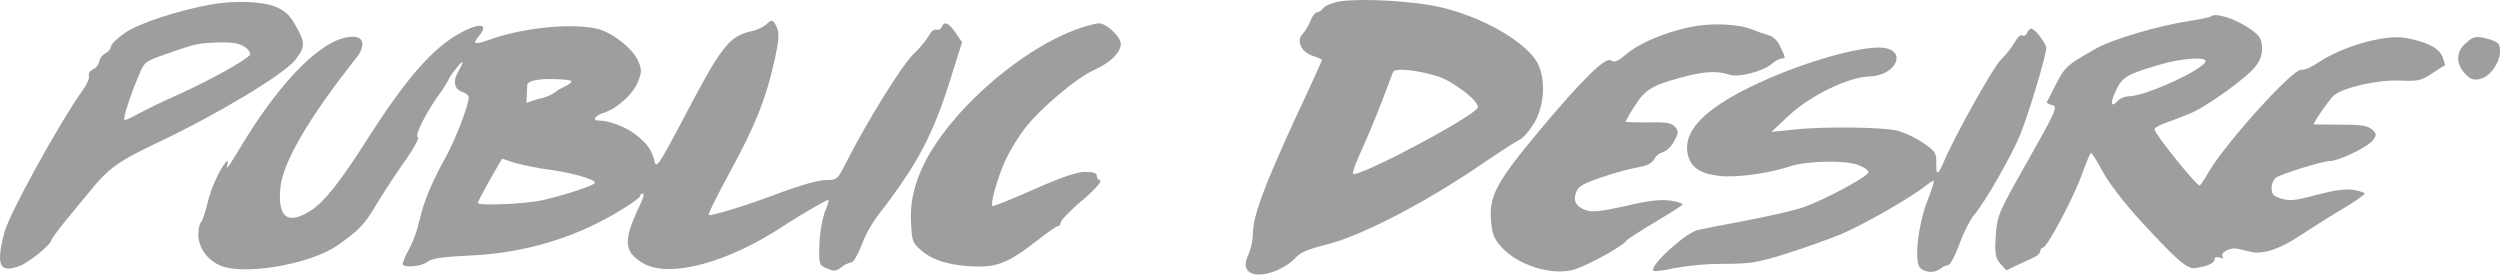 <svg width="255" height="28" viewBox="0 0 255 28" fill="none" xmlns="http://www.w3.org/2000/svg">
<path fill-rule="evenodd" clip-rule="evenodd" d="M135.006 0.797C135.221 0.549 135.987 0.246 136.723 0.135C138.868 -0.195 144.324 0.108 146.96 0.742C151.067 1.707 155.174 3.996 156.645 6.119C157.687 7.663 157.626 10.586 156.522 12.489C156.062 13.261 155.388 14.088 154.959 14.281C154.53 14.475 152.844 15.578 151.189 16.708C145.304 20.734 138.592 24.209 135.037 25.008C133.596 25.367 132.646 25.753 132.248 26.194C130.715 27.849 127.865 28.566 127.191 27.49C126.976 27.104 127.007 26.69 127.344 25.973C127.629 25.265 127.784 24.52 127.804 23.767C127.804 22.058 128.907 19.08 132.095 12.131C133.627 8.877 134.853 6.147 134.853 6.092C134.565 5.931 134.256 5.801 133.934 5.706C132.738 5.347 132.187 4.161 132.861 3.472C133.2 3.07 133.469 2.624 133.658 2.148C133.842 1.652 134.148 1.266 134.301 1.266C134.597 1.201 134.851 1.032 135.006 0.797ZM150.729 10.972C150.944 10.365 148.216 8.269 146.622 7.773C144.293 7.084 142.239 6.918 142.086 7.36C142.042 7.465 141.899 7.845 141.697 8.378C141.479 8.956 141.193 9.715 140.891 10.503C140.308 12.019 139.389 14.225 138.837 15.411C138.285 16.597 137.918 17.644 138.01 17.727C138.5 18.168 150.423 11.854 150.729 10.972Z" fill="#9E9E9E"/>
<path fill-rule="evenodd" clip-rule="evenodd" d="M12.777 3.334C14.157 2.369 18.233 1.046 21.482 0.467C23.903 0.025 26.723 0.136 28.102 0.687C29.083 1.101 29.573 1.542 30.156 2.617C31.167 4.382 31.167 4.796 30.064 6.174C28.868 7.608 22.463 11.496 16.455 14.364C11.858 16.542 11.122 17.094 8.885 19.851C8.648 20.143 8.33 20.526 7.989 20.936C7.491 21.536 6.943 22.195 6.525 22.719C5.82 23.601 5.238 24.401 5.238 24.511C5.176 24.98 2.878 26.827 1.928 27.158C-0.065 27.875 -0.432 27.02 0.456 23.684C0.977 21.726 6.096 12.461 8.456 9.18C8.885 8.573 9.161 7.912 9.069 7.719C8.977 7.526 9.191 7.222 9.498 7.057C9.831 6.906 10.06 6.617 10.111 6.285C10.174 5.943 10.397 5.641 10.724 5.457C11.037 5.299 11.26 5.028 11.337 4.713C11.337 4.492 11.98 3.886 12.777 3.334ZM25.497 5.596C25.589 5.431 25.375 5.072 24.976 4.796C24.455 4.438 23.781 4.3 22.463 4.328C20.318 4.383 20.073 4.41 17.099 5.458C14.77 6.258 14.739 6.286 14.157 7.692C13.299 9.705 12.533 12.104 12.686 12.214C12.747 12.297 13.33 12.049 14.004 11.663C14.678 11.277 16.67 10.312 18.417 9.539C21.513 8.133 25.068 6.148 25.497 5.596Z" fill="#9E9E9E"/>
<path fill-rule="evenodd" clip-rule="evenodd" d="M223.399 2.123C224.471 1.957 225.421 1.764 225.544 1.654C225.942 1.296 227.72 1.82 229.13 2.702C230.417 3.529 230.632 3.805 230.724 4.687C230.794 5.437 230.554 6.183 230.049 6.783C229.222 7.914 224.9 11.002 223.307 11.609C223.119 11.678 222.873 11.776 222.6 11.884C222.113 12.077 221.541 12.304 221.069 12.463C220.334 12.712 219.751 13.043 219.751 13.18C219.751 13.622 224.012 18.916 224.349 18.916C224.441 18.916 224.808 18.392 225.176 17.73C226.678 14.973 233.85 6.976 234.739 7.114C235.045 7.169 235.781 6.838 236.394 6.425C238.846 4.742 243.229 3.502 245.313 3.86C247.489 4.246 248.746 4.88 249.113 5.735C249.297 6.232 249.42 6.645 249.389 6.645C249.364 6.645 248.962 6.908 248.444 7.248C248.334 7.32 248.219 7.395 248.102 7.472C246.968 8.217 246.692 8.3 244.761 8.217C242.462 8.134 239.091 8.906 238.049 9.734C237.65 10.064 235.995 12.436 235.995 12.684C235.995 12.684 237.221 12.712 238.693 12.712C240.869 12.712 241.512 12.822 241.941 13.208C242.432 13.649 242.432 13.759 242.033 14.311C241.512 15 238.539 16.434 237.589 16.434C236.854 16.434 232.655 17.758 232.103 18.144C231.834 18.439 231.693 18.811 231.704 19.192C231.704 19.826 231.888 20.019 232.716 20.267C233.543 20.515 234.156 20.46 236.271 19.881C238.08 19.412 239.183 19.247 240.01 19.357C240.685 19.467 241.206 19.66 241.206 19.743C241.206 19.826 240.164 20.598 238.846 21.37C237.528 22.142 235.628 23.355 234.616 24.017C232.685 25.341 230.846 25.975 229.651 25.699C229.477 25.663 229.256 25.611 229.026 25.557C228.731 25.488 228.421 25.415 228.18 25.368C227.414 25.203 226.341 25.837 226.739 26.223C226.862 26.361 226.709 26.361 226.433 26.278C226.065 26.168 225.881 26.251 225.881 26.471C225.881 26.857 225.084 27.188 223.828 27.354C223.061 27.436 221.866 26.389 218.096 22.253C216.656 20.681 215.031 18.557 214.48 17.51C213.928 16.462 213.376 15.607 213.284 15.607C213.192 15.607 212.825 16.517 212.426 17.592C211.629 19.936 208.809 25.258 208.38 25.258C208.227 25.258 208.105 25.424 208.105 25.617C208.105 25.81 207.859 26.058 207.522 26.223C207.185 26.389 206.419 26.747 205.806 27.023L204.641 27.574L204.028 26.885C203.538 26.306 203.446 25.92 203.568 24.045C203.722 21.949 203.814 21.729 206.848 16.379C209.729 11.278 209.913 10.864 209.33 10.726C208.963 10.643 208.718 10.478 208.779 10.395C208.84 10.313 209.085 9.844 209.3 9.403C210.618 6.755 210.618 6.755 213.775 4.963C215.522 3.97 220.364 2.564 223.399 2.123ZM217.177 9.814C218.863 9.814 224.962 7.001 224.962 6.229C224.962 5.76 222.449 5.953 220.212 6.615C216.81 7.635 216.503 7.828 215.798 9.29C215.185 10.614 215.308 11.055 216.074 10.228C216.372 9.971 216.765 9.824 217.177 9.814Z" fill="#9E9E9E"/>
<path fill-rule="evenodd" clip-rule="evenodd" d="M78.152 2.506C77.7 2.845 77.164 3.081 76.589 3.195C74.29 3.746 73.554 4.739 69.417 12.653C67.271 16.707 66.934 17.203 66.781 16.514C66.536 15.383 66.045 14.666 64.85 13.729C63.869 12.957 62.122 12.295 61.08 12.295C60.345 12.295 60.682 11.798 61.601 11.495C62.95 11.082 64.635 9.537 65.095 8.296C65.463 7.359 65.463 7.055 65.095 6.228C64.543 4.96 62.551 3.388 61.05 2.974C58.567 2.313 53.418 2.781 49.924 4.05C48.361 4.601 48.146 4.519 48.882 3.636C50.046 2.23 48.606 2.313 46.307 3.746C43.733 5.373 41.189 8.379 37.45 14.225C34.752 18.472 33.097 20.567 31.779 21.422C29.389 22.994 28.316 22.249 28.592 19.216C28.806 16.624 31.473 12.047 36.346 5.897C37.296 4.684 37.143 3.746 35.978 3.746C33.067 3.746 28.715 8.021 24.454 15.135C23.627 16.541 23.044 17.396 23.136 17.038C23.473 15.935 22.983 16.403 22.217 17.865C21.726 18.846 21.356 19.872 21.113 20.926C20.899 21.808 20.623 22.58 20.5 22.663C20.378 22.746 20.225 23.297 20.225 23.931C20.257 25.244 21.078 26.437 22.37 27.047C24.699 28.15 31.596 26.992 34.415 25.035C36.653 23.463 37.204 22.884 38.43 20.788C39.043 19.795 40.269 17.865 41.219 16.541C42.169 15.218 42.782 14.06 42.629 14.004C42.261 13.894 43.303 11.771 44.621 9.868C45.017 9.362 45.366 8.827 45.663 8.269C45.869 7.858 46.126 7.469 46.43 7.111C47.288 5.98 47.441 6.09 46.706 7.359C46.154 8.324 46.368 9.151 47.227 9.399C47.533 9.51 47.809 9.73 47.809 9.951C47.809 10.695 46.491 14.142 45.541 15.88C44.07 18.527 43.242 20.485 42.782 22.497C42.555 23.515 42.195 24.506 41.71 25.448C41.435 25.912 41.219 26.402 41.066 26.91C41.066 27.351 42.966 27.213 43.579 26.716C44.039 26.358 45.051 26.193 48.054 26.055C53.171 25.833 58.135 24.417 62.459 21.946C63.992 21.064 65.279 20.181 65.279 20.016C65.278 19.874 65.398 19.754 65.555 19.74C65.739 19.74 65.616 20.264 65.279 20.898C63.563 24.511 63.593 25.641 65.555 26.827C68.191 28.426 74.259 26.827 79.991 22.994C81.768 21.836 84.404 20.319 84.496 20.402C84.588 20.485 84.374 21.036 84.098 21.698C83.782 22.77 83.607 23.871 83.577 24.979C83.516 26.965 83.546 27.047 84.343 27.378C85.079 27.709 85.263 27.682 85.814 27.268C86.093 27.02 86.443 26.849 86.826 26.772C87.04 26.772 87.5 26 87.868 25.035C88.248 24.027 88.763 23.064 89.4 22.167C93.568 16.817 95.193 13.756 97.032 7.8L98.135 4.298L97.461 3.333C96.756 2.313 96.327 2.12 96.051 2.754C96.02 2.857 95.944 2.944 95.84 2.996C95.736 3.048 95.613 3.06 95.499 3.03C95.285 2.947 94.948 3.223 94.764 3.609C94.33 4.289 93.805 4.919 93.201 5.484C92.005 6.642 88.542 12.212 86.427 16.348L86.392 16.417C85.416 18.334 85.402 18.361 84.22 18.361C83.516 18.361 81.646 18.885 79.439 19.712C76.221 20.926 72.941 21.946 72.298 21.946C72.145 21.946 73.156 19.933 74.505 17.451C77.049 12.791 78.183 9.951 79.041 5.98C79.439 4.215 79.5 3.416 79.255 2.837C78.887 1.982 78.704 1.927 78.152 2.506ZM55.901 17.288C58.23 17.591 60.682 18.28 60.682 18.639C60.682 18.887 57.801 19.852 55.288 20.431C53.51 20.817 48.729 21.009 48.729 20.706C48.729 20.623 49.28 19.576 49.955 18.363L51.211 16.185L52.468 16.598C53.592 16.902 54.739 17.132 55.901 17.288ZM53.697 10.486L54.965 10.072C55.728 9.939 56.432 9.611 56.995 9.128C57.067 9.093 57.136 9.059 57.201 9.027C57.937 8.664 58.215 8.527 58.294 8.273C58.355 8.091 53.684 7.738 53.776 8.731L53.697 10.486Z" fill="#9E9E9E"/>
<path d="M109.629 3.058C105.829 4.492 101.323 7.746 97.891 11.551C94.305 15.577 92.711 19.134 92.925 22.692C93.017 24.649 93.079 24.815 94.121 25.669C95.347 26.662 97.339 27.186 99.944 27.186C101.844 27.186 103.162 26.607 105.706 24.594C106.809 23.739 107.79 23.05 107.943 23.05C108.097 23.05 108.189 22.884 108.189 22.692C108.189 22.498 109.169 21.451 110.395 20.43C111.621 19.41 112.418 18.473 112.234 18.418C112.007 18.339 111.86 18.14 111.867 17.921C111.867 17.645 111.499 17.535 110.671 17.535C109.844 17.535 108.311 18.059 105.43 19.327C103.193 20.32 101.293 21.092 101.231 21.009C100.986 20.816 101.752 18.142 102.519 16.404C103.055 15.289 103.701 14.218 104.449 13.206C106.013 11.138 109.782 7.939 111.652 7.112C113.246 6.395 114.319 5.347 114.319 4.492C114.319 3.72 112.847 2.369 112.05 2.369C111.219 2.524 110.408 2.755 109.629 3.058Z" fill="#9E9E9E"/>
<path d="M172.4 2.757C169.794 3.308 167.22 4.383 165.902 5.514C165.013 6.259 164.676 6.396 164.339 6.176C163.787 5.735 161.488 7.996 157.044 13.29C152.723 18.474 151.895 19.935 152.079 22.362C152.171 23.823 152.355 24.32 153.121 25.174C154.746 26.994 158.086 28.097 160.385 27.546C161.642 27.242 165.442 25.174 165.871 24.568C165.994 24.402 167.312 23.547 168.844 22.638C170.377 21.728 171.633 20.928 171.633 20.845C171.633 20.762 171.051 20.542 170.346 20.459C169.365 20.321 168.17 20.459 165.81 21.011C163.205 21.59 162.439 21.672 161.734 21.424C160.722 21.066 160.416 20.459 160.784 19.549C160.998 18.998 161.58 18.667 163.511 18.033C164.708 17.619 165.937 17.288 167.189 17.04C168.017 16.902 168.507 16.654 168.722 16.24C168.906 15.892 169.237 15.624 169.641 15.496C170.009 15.413 170.499 14.917 170.775 14.393C171.204 13.593 171.235 13.373 170.867 12.959C170.499 12.545 170.07 12.435 168.139 12.49C166.852 12.49 165.81 12.463 165.81 12.408C166.077 11.866 166.385 11.341 166.73 10.836C167.741 9.181 168.507 8.713 171.45 7.913C173.718 7.279 175.158 7.196 176.353 7.61C177.304 7.941 179.786 7.306 180.736 6.507C181.016 6.248 181.364 6.058 181.748 5.955C182.146 5.955 182.146 5.928 181.594 4.769C181.349 4.19 180.859 3.722 180.46 3.611C179.865 3.442 179.281 3.239 178.713 3.005C177.273 2.426 174.576 2.315 172.4 2.757Z" fill="#9E9E9E"/>
<path d="M206.757 3.361C206.665 3.582 206.451 3.72 206.267 3.609C206.083 3.499 205.746 3.857 205.47 4.354C205.09 4.981 204.627 5.565 204.091 6.091C203.324 6.808 199.401 13.84 198.298 16.432C197.685 17.894 197.47 17.949 197.501 16.68C197.532 15.605 197.409 15.439 196.214 14.612C195.424 14.069 194.545 13.641 193.609 13.344C192.107 12.957 185.946 12.875 182.82 13.233L180.675 13.454L182.513 11.744C184.72 9.704 188.551 7.856 190.666 7.801C193.639 7.691 194.62 4.85 191.647 4.85C188.735 4.85 182.176 6.946 177.702 9.29C173.533 11.468 171.756 13.509 172.123 15.605C172.399 17.039 173.349 17.728 175.433 17.949C177.058 18.142 180.521 17.673 182.513 16.984C184.169 16.404 188.214 16.322 189.502 16.818C190.176 17.066 190.636 17.397 190.574 17.59C190.39 18.087 186.007 20.431 183.923 21.148C182.973 21.479 180.276 22.085 177.947 22.526C175.617 22.968 173.441 23.381 173.135 23.464C171.756 23.878 168.17 27.187 168.66 27.628C168.752 27.711 169.702 27.6 170.775 27.352C172.43 27.055 174.114 26.907 175.801 26.911C178.498 26.911 179.203 26.801 182.054 25.918C183.831 25.367 186.375 24.457 187.754 23.905C190.084 22.912 194.834 20.21 196.428 18.942C196.827 18.611 197.225 18.39 197.256 18.445C197.286 18.5 197.011 19.465 196.551 20.596C195.631 22.995 195.233 26.663 195.846 27.325C196.413 27.831 197.315 27.867 197.93 27.407C198.134 27.215 198.404 27.088 198.696 27.049C198.911 27.049 199.432 26.084 199.861 24.898C200.29 23.712 200.964 22.389 201.301 22.002C202.436 20.706 205.225 15.825 206.083 13.675C206.941 11.579 208.719 5.622 208.719 4.905C208.719 4.437 207.554 2.92 207.186 2.92C207.064 2.92 206.849 3.113 206.757 3.361Z" fill="#9E9E9E"/>
<path d="M251.475 4.437C250.494 5.291 250.494 6.504 251.414 7.497C251.996 8.104 252.302 8.214 252.977 8.048C253.988 7.828 255 6.394 255 5.209C255 4.492 254.846 4.299 254.049 4.051C252.64 3.609 252.302 3.665 251.475 4.437Z" fill="#9E9E9E"/>
</svg>
